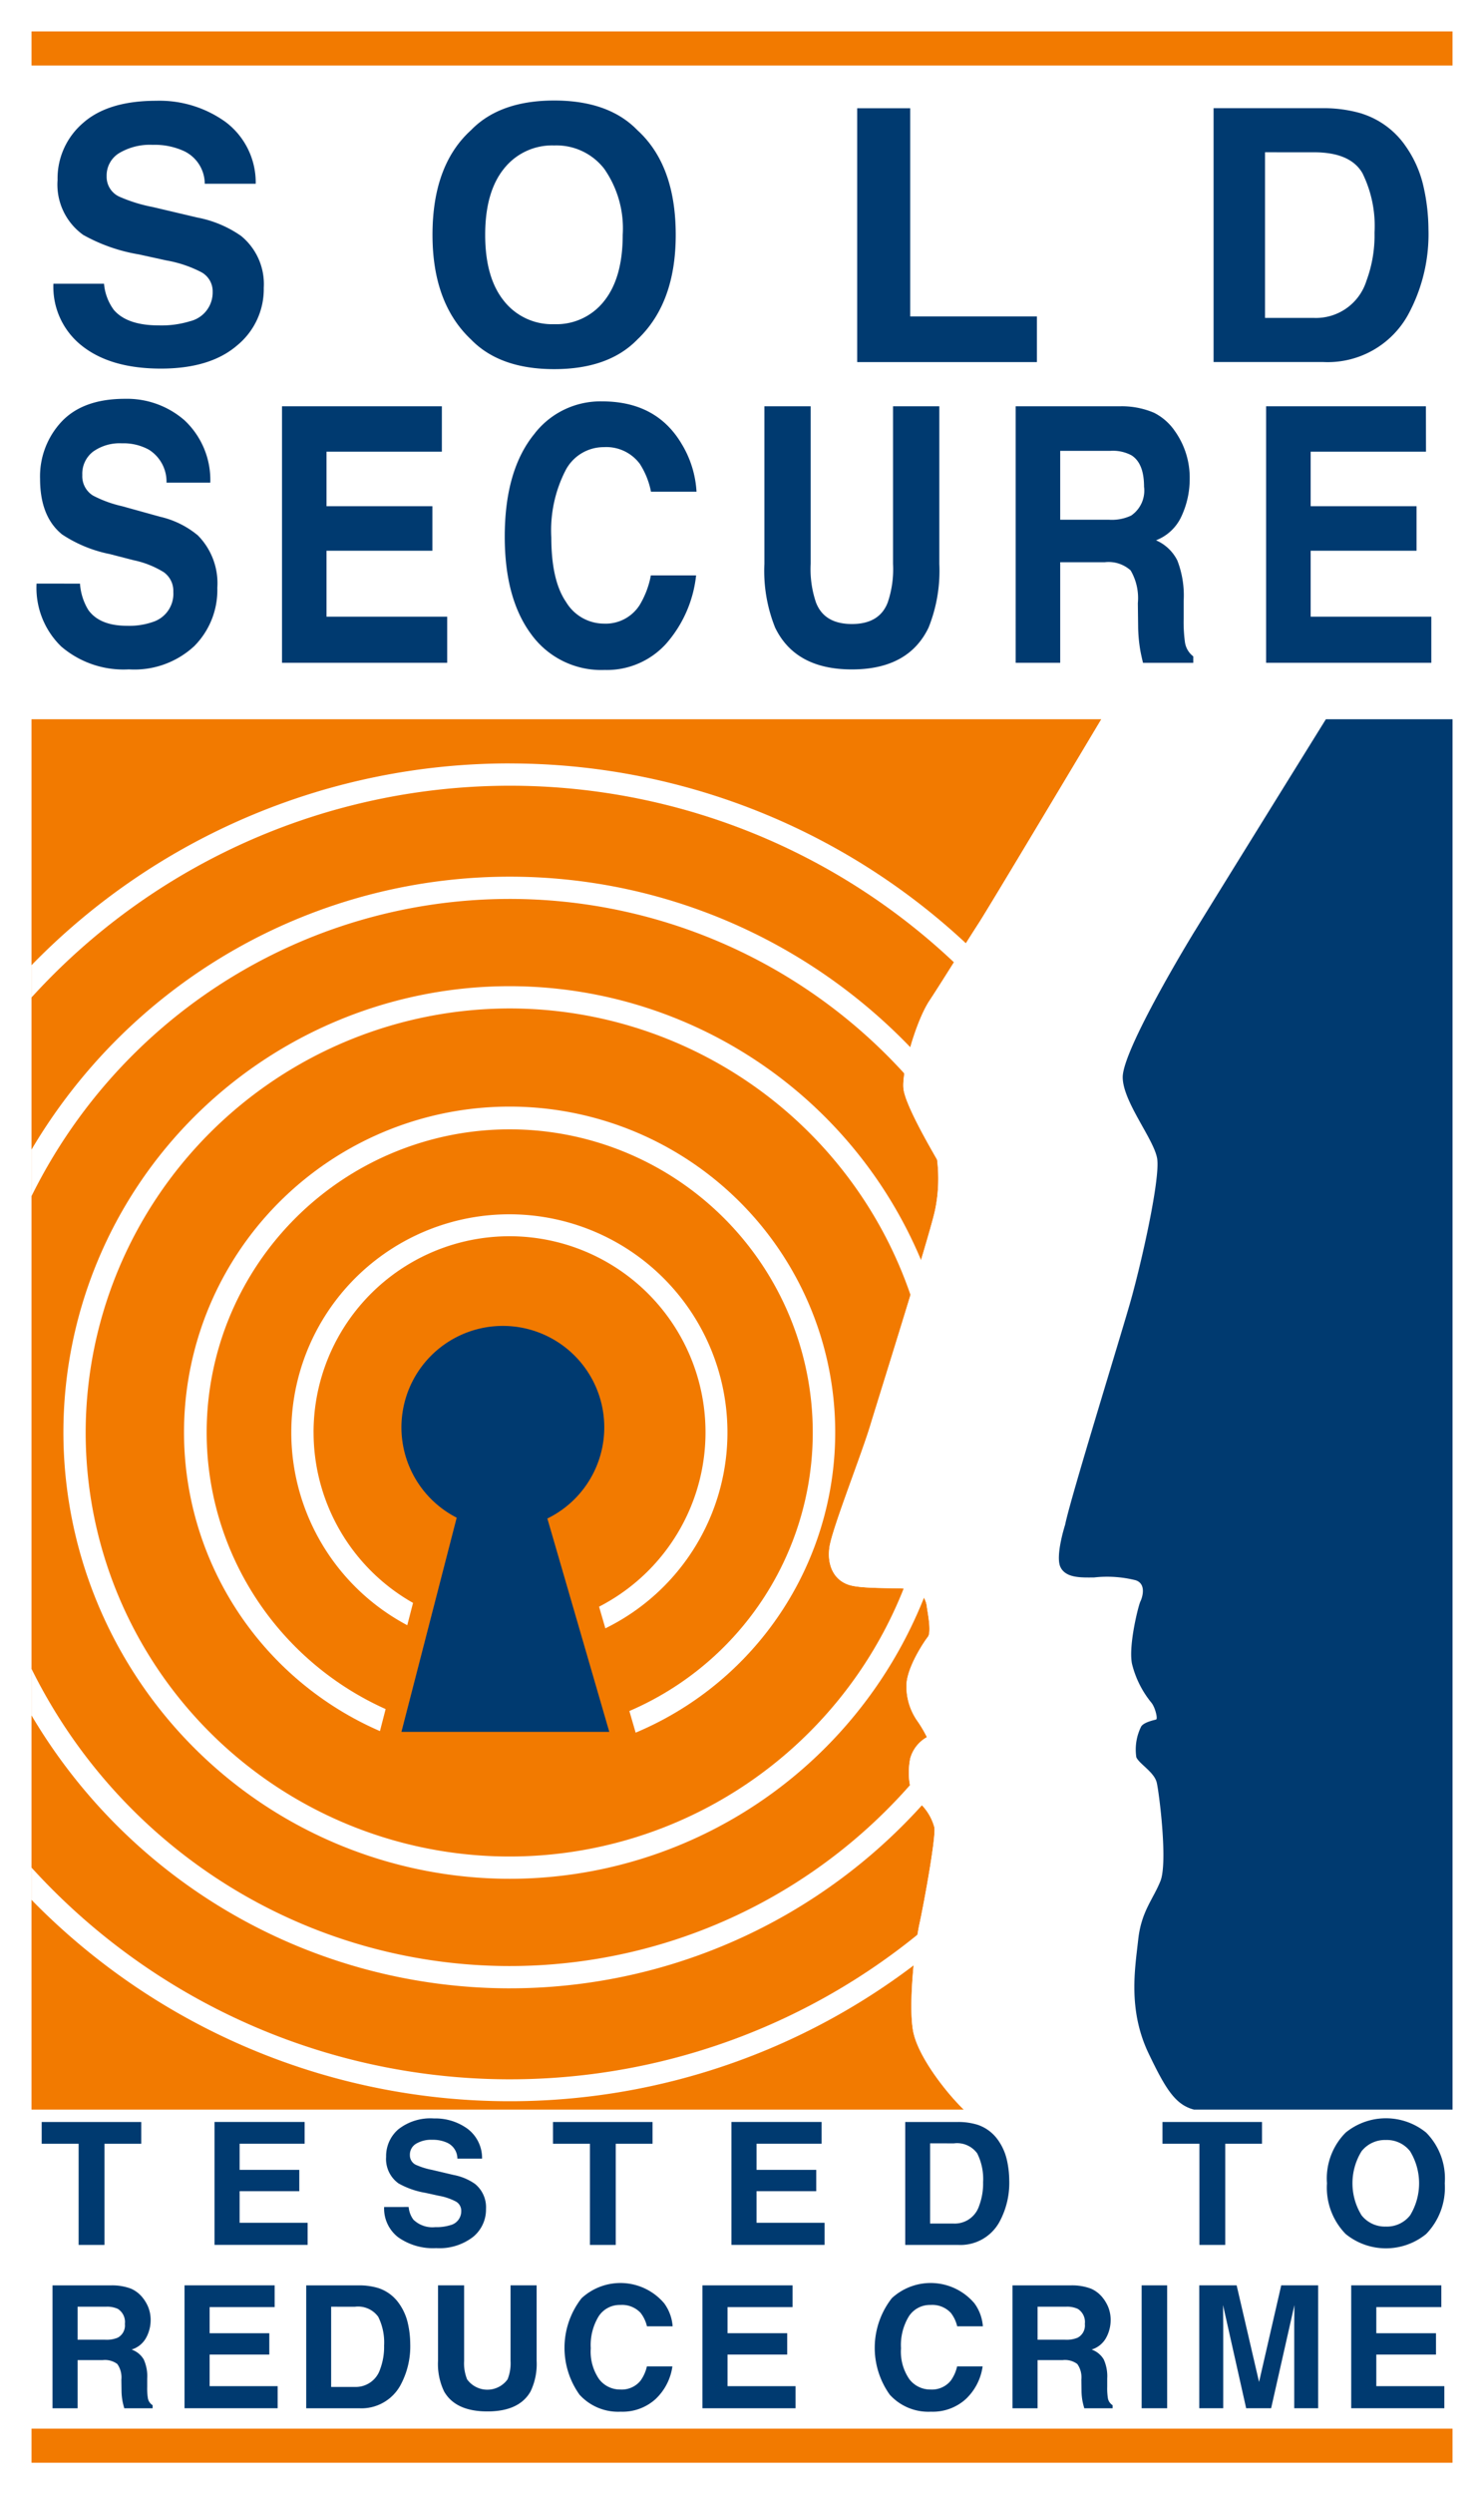 <svg xmlns="http://www.w3.org/2000/svg" width="152.295" height="255.885" viewBox="0 0 152.295 255.885"><g transform="translate(-116.987 -117.355)"><rect width="152.295" height="255.885" transform="translate(116.987 117.355)" fill="#fff"></rect><path d="M221.863,313.247c-1.3,2-3.621,5.775-5.067,7.972-1.362,2.069-2.844,7.2-2.654,9.005s3.263,6.915,3.453,7.3a15.808,15.808,0,0,1-.19,5.047c-.381,2.1-5.714,19.045-6.666,22.187s-3.9,10.569-4.189,12.474.476,3.618,2.38,4,6.094.1,6.666.476a2.416,2.416,0,0,1,.952,1.714c.095.667.476,2.571.095,3.047s-2.1,3.047-2.19,4.856a6.161,6.161,0,0,0,1.143,3.809,12.826,12.826,0,0,1,.952,1.619,3.6,3.6,0,0,0-1.714,2.19c-.286,1.429-.191,3.428.762,4.381a5.3,5.3,0,0,1,1.713,2.666c.191.953-1.047,7.713-1.523,9.9s-1.143,8.189-.667,10.95c.46,2.665,3.52,6.5,5.215,8.122H124.656V292.329H234.444c-1.131,1.893-11.59,19.4-12.581,20.918" transform="translate(-4.435 -101.185)" fill="#f27a00"></path><path d="M334.081,313.247c-1.3,2-3.621,5.775-5.067,7.972-1.362,2.069-2.845,7.2-2.654,9.005s3.263,6.915,3.453,7.3a15.806,15.806,0,0,1-.19,5.047c-.381,2.1-5.714,19.045-6.666,22.187s-3.9,10.569-4.189,12.474.476,3.618,2.38,4,6.094.1,6.666.476a2.416,2.416,0,0,1,.952,1.714c.095.667.476,2.571.095,3.047s-2.1,3.047-2.19,4.856a6.161,6.161,0,0,0,1.143,3.809,12.83,12.83,0,0,1,.952,1.619,3.6,3.6,0,0,0-1.714,2.19c-.286,1.429-.191,3.428.762,4.381a5.3,5.3,0,0,1,1.713,2.666c.191.953-1.047,7.713-1.523,9.9s-1.143,8.189-.667,10.95c.46,2.665,3.52,6.5,5.215,8.122H382.7V292.329H346.662c-1.131,1.893-11.59,19.4-12.581,20.918" transform="translate(-116.653 -101.185)" fill="#fff"></path><path d="M190.159,435.116a20.112,20.112,0,1,1,29.3,17.87l.646,2.222a22.38,22.38,0,1,0-20.329-.32l.591-2.29a20.113,20.113,0,0,1-10.206-17.482" transform="translate(-40.993 -170.804)" fill="#fff"></path><path d="M181.874,450.657l.584-2.262a31.1,31.1,0,1,1,25.013.2l.644,2.219a33.415,33.415,0,1,0-26.241-.16" transform="translate(-25.896 -155.708)" fill="#fff"></path><path d="M178.2,448.831a45.786,45.786,0,1,0-45.786-45.786A45.838,45.838,0,0,0,178.2,448.831m0-89.287a43.5,43.5,0,1,1-43.5,43.5,43.55,43.55,0,0,1,43.5-43.5" transform="translate(-8.921 -138.733)" fill="#fff"></path><path d="M173.714,444.659a57.022,57.022,0,1,0-49.056-86.045v4.777a54.737,54.737,0,1,1,0,48.491v4.778a57.041,57.041,0,0,0,49.056,28" transform="translate(-4.436 -123.324)" fill="#fff"></path><path d="M173.714,303.066a68.426,68.426,0,0,0-49.056,20.7v3.31a66.354,66.354,0,1,1,0,89.267v3.31a68.621,68.621,0,1,0,49.056-116.583" transform="translate(-4.436 -107.394)" fill="#fff"></path><rect width="145.829" height="3.499" transform="translate(120.222 120.579)" fill="#f27a00"></rect><rect width="145.829" height="3.499" transform="translate(120.222 366.506)" fill="#f27a00"></rect><path d="M135.178,160.65a5.285,5.285,0,0,0,.992,2.668q1.352,1.607,4.636,1.608A9.978,9.978,0,0,0,144,164.5a3.03,3.03,0,0,0,2.327-3.021,2.226,2.226,0,0,0-1.14-2,12.356,12.356,0,0,0-3.615-1.219l-2.819-.618a17.557,17.557,0,0,1-5.71-2,6.349,6.349,0,0,1-2.632-5.635,7.484,7.484,0,0,1,2.575-5.812q2.575-2.315,7.565-2.315a11.6,11.6,0,0,1,7.109,2.182,7.761,7.761,0,0,1,3.085,6.333h-5.229a3.728,3.728,0,0,0-2.1-3.339,7.2,7.2,0,0,0-3.242-.654,6.173,6.173,0,0,0-3.442.848,2.683,2.683,0,0,0-1.285,2.368,2.233,2.233,0,0,0,1.268,2.085,15.757,15.757,0,0,0,3.459,1.077l4.57,1.078a11.627,11.627,0,0,1,4.5,1.89,6.373,6.373,0,0,1,2.328,5.318A7.471,7.471,0,0,1,148.813,167q-2.759,2.358-7.794,2.358-5.142,0-8.088-2.323a7.685,7.685,0,0,1-2.947-6.386Z" transform="translate(-7.516 -14.188)" fill="#003a70"></path><path d="M243.258,166.327q-2.95,3.038-8.532,3.038t-8.533-3.038q-3.957-3.728-3.957-10.742,0-7.155,3.957-10.74,2.95-3.039,8.533-3.039t8.532,3.039q3.939,3.586,3.94,10.74,0,7.014-3.94,10.742m-3.4-3.958q1.9-2.385,1.9-6.784a10.667,10.667,0,0,0-1.9-6.775,6.2,6.2,0,0,0-5.131-2.393,6.289,6.289,0,0,0-5.158,2.384q-1.926,2.385-1.926,6.784t1.926,6.784a6.29,6.29,0,0,0,5.158,2.385,6.214,6.214,0,0,0,5.131-2.385" transform="translate(-60.864 -14.14)" fill="#003a70"></path><path d="M325.587,143.691h5.441v21.358h13v4.682H325.587Z" transform="translate(-120.63 -15.23)" fill="#003a70"></path><path d="M427.567,144.256a8.613,8.613,0,0,1,4.438,3.3,11.6,11.6,0,0,1,1.856,4.2,20.188,20.188,0,0,1,.5,4.31,17.305,17.305,0,0,1-2.086,8.8,9.415,9.415,0,0,1-8.734,4.858H412.309v-26.04h11.227a13.733,13.733,0,0,1,4.031.565m-9.976,3.957v16.995h5.025a5.425,5.425,0,0,0,5.379-3.8,13.382,13.382,0,0,0,.832-4.964,12.209,12.209,0,0,0-1.247-6.1q-1.247-2.129-4.963-2.129Z" transform="translate(-170.78 -15.23)" fill="#003a70"></path><path d="M137.347,633.558v2.234h-3.773v10.377h-2.652V635.792h-3.79v-2.234Z" transform="translate(-5.867 -298.512)" fill="#003a70"></path><path d="M178.438,635.792h-6.673v2.677h6.125v2.191h-6.125V643.9h6.981v2.267H169.19v-12.61h9.248Z" transform="translate(-30.188 -298.513)" fill="#003a70"></path><path d="M212.98,641.772a2.556,2.556,0,0,0,.48,1.292,2.8,2.8,0,0,0,2.245.778,4.856,4.856,0,0,0,1.546-.2,1.468,1.468,0,0,0,1.126-1.463,1.078,1.078,0,0,0-.552-.966,5.959,5.959,0,0,0-1.751-.59l-1.366-.3a8.492,8.492,0,0,1-2.765-.967,3.074,3.074,0,0,1-1.275-2.729,3.626,3.626,0,0,1,1.247-2.815,5.318,5.318,0,0,1,3.664-1.121,5.618,5.618,0,0,1,3.442,1.057,3.758,3.758,0,0,1,1.494,3.067h-2.532a1.805,1.805,0,0,0-1.017-1.617,3.493,3.493,0,0,0-1.57-.317,2.987,2.987,0,0,0-1.666.411,1.3,1.3,0,0,0-.623,1.147,1.082,1.082,0,0,0,.614,1.009,7.624,7.624,0,0,0,1.675.522l2.213.522a5.623,5.623,0,0,1,2.181.915,3.085,3.085,0,0,1,1.128,2.575,3.619,3.619,0,0,1-1.336,2.87,5.638,5.638,0,0,1-3.775,1.142,6.17,6.17,0,0,1-3.917-1.125,3.722,3.722,0,0,1-1.427-3.092Z" transform="translate(-54.056 -298.008)" fill="#003a70"></path><path d="M261.774,633.558v2.234H258v10.377h-2.652V635.792h-3.79v-2.234Z" transform="translate(-77.821 -298.512)" fill="#003a70"></path><path d="M304.236,635.792h-6.673v2.677h6.126v2.191h-6.126V643.9h6.981v2.267h-9.557v-12.61h9.248Z" transform="translate(-102.935 -298.513)" fill="#003a70"></path><path d="M344.656,633.832a4.177,4.177,0,0,1,2.149,1.6,5.654,5.654,0,0,1,.9,2.037,9.8,9.8,0,0,1,.24,2.087,8.377,8.377,0,0,1-1.01,4.261,4.558,4.558,0,0,1-4.229,2.353h-5.437V633.559H342.7a6.68,6.68,0,0,1,1.953.273m-4.832,1.916v8.231h2.434a2.629,2.629,0,0,0,2.606-1.839,6.492,6.492,0,0,0,.4-2.4,5.893,5.893,0,0,0-.6-2.955,2.549,2.549,0,0,0-2.4-1.032Z" transform="translate(-127.384 -298.513)" fill="#003a70"></path><path d="M410.092,633.558v2.234h-3.773v10.377h-2.651V635.792h-3.79v-2.234Z" transform="translate(-163.591 -298.512)" fill="#003a70"></path><path d="M450.088,644.521a6.538,6.538,0,0,1-8.264,0,6.8,6.8,0,0,1-1.916-5.2,6.668,6.668,0,0,1,1.916-5.2,6.539,6.539,0,0,1,8.264,0,6.687,6.687,0,0,1,1.907,5.2,6.818,6.818,0,0,1-1.907,5.2m-1.647-1.916a6.319,6.319,0,0,0,0-6.566,3.007,3.007,0,0,0-2.486-1.16,3.047,3.047,0,0,0-2.5,1.155,6.256,6.256,0,0,0,0,6.57,3.046,3.046,0,0,0,2.5,1.155,3.011,3.011,0,0,0,2.486-1.155" transform="translate(-186.74 -297.985)" fill="#003a70"></path><path d="M137.79,673.624a3.115,3.115,0,0,1,1.18.881,3.9,3.9,0,0,1,.634,1.06,3.538,3.538,0,0,1,.234,1.326,3.767,3.767,0,0,1-.453,1.766,2.536,2.536,0,0,1-1.5,1.228,2.355,2.355,0,0,1,1.236,1,4.144,4.144,0,0,1,.364,1.971v.847a6.442,6.442,0,0,0,.07,1.172,1.055,1.055,0,0,0,.487.72v.317h-2.909c-.08-.28-.136-.506-.17-.676a6.2,6.2,0,0,1-.112-1.087l-.017-1.172a2.391,2.391,0,0,0-.416-1.609,2.13,2.13,0,0,0-1.5-.4h-2.574v4.945h-2.575V673.3H135.8a5.5,5.5,0,0,1,1.99.326m-5.446,1.865v3.388h2.836a3.013,3.013,0,0,0,1.267-.205,1.419,1.419,0,0,0,.747-1.421,1.591,1.591,0,0,0-.722-1.54,2.62,2.62,0,0,0-1.219-.222Z" transform="translate(-7.392 -321.493)" fill="#003a70"></path><path d="M171.14,675.533h-6.673v2.677h6.125V680.4h-6.125v3.243h6.981v2.267h-9.557V673.3h9.248Z" transform="translate(-25.968 -321.494)" fill="#003a70"></path><path d="M198.887,673.573a4.164,4.164,0,0,1,2.149,1.6,5.615,5.615,0,0,1,.9,2.036,9.766,9.766,0,0,1,.24,2.087,8.375,8.375,0,0,1-1.01,4.261,4.559,4.559,0,0,1-4.23,2.353H191.5V673.3h5.437a6.678,6.678,0,0,1,1.953.275m-4.831,1.916v8.23h2.434a2.627,2.627,0,0,0,2.6-1.839,6.471,6.471,0,0,0,.4-2.4,5.917,5.917,0,0,0-.6-2.956,2.551,2.551,0,0,0-2.4-1.031Z" transform="translate(-43.089 -321.493)" fill="#003a70"></path><path d="M223.58,673.3h2.678v7.745a4.375,4.375,0,0,0,.307,1.9,2.561,2.561,0,0,0,4.151,0,4.382,4.382,0,0,0,.307-1.9V673.3H233.7v7.751a6.5,6.5,0,0,1-.623,3.131q-1.161,2.054-4.433,2.053t-4.442-2.053a6.5,6.5,0,0,1-.623-3.131Z" transform="translate(-61.641 -321.494)" fill="#003a70"></path><path d="M256.116,674.289a5.879,5.879,0,0,1,8.48.531,4.551,4.551,0,0,1,.863,2.353h-2.635a3.591,3.591,0,0,0-.645-1.369,2.6,2.6,0,0,0-2.087-.821,2.572,2.572,0,0,0-2.221,1.159,5.662,5.662,0,0,0-.813,3.281,4.971,4.971,0,0,0,.858,3.178,2.688,2.688,0,0,0,2.18,1.057,2.47,2.47,0,0,0,2.067-.907,3.989,3.989,0,0,0,.653-1.463h2.618a5.682,5.682,0,0,1-1.731,3.354,5.04,5.04,0,0,1-3.568,1.292,5.352,5.352,0,0,1-4.232-1.745,8.27,8.27,0,0,1,.212-9.9" transform="translate(-79.443 -321.166)" fill="#003a70"></path><path d="M297.174,675.533H290.5v2.677h6.125V680.4H290.5v3.243h6.981v2.267h-9.556V673.3h9.249Z" transform="translate(-98.851 -321.494)" fill="#003a70"></path><path d="M331.607,674.289a5.879,5.879,0,0,1,8.481.531,4.549,4.549,0,0,1,.863,2.353h-2.634a3.6,3.6,0,0,0-.646-1.369,2.6,2.6,0,0,0-2.087-.821,2.573,2.573,0,0,0-2.221,1.159,5.661,5.661,0,0,0-.813,3.281,4.973,4.973,0,0,0,.858,3.178,2.688,2.688,0,0,0,2.18,1.057,2.471,2.471,0,0,0,2.067-.907,3.981,3.981,0,0,0,.653-1.463h2.618a5.682,5.682,0,0,1-1.73,3.354,5.042,5.042,0,0,1-3.568,1.292,5.351,5.351,0,0,1-4.232-1.745,8.269,8.269,0,0,1,.212-9.9" transform="translate(-123.098 -321.166)" fill="#003a70"></path><path d="M371.4,673.624a3.107,3.107,0,0,1,1.181.881,3.913,3.913,0,0,1,.634,1.06,3.53,3.53,0,0,1,.234,1.326,3.781,3.781,0,0,1-.453,1.766,2.538,2.538,0,0,1-1.5,1.228,2.359,2.359,0,0,1,1.236,1,4.144,4.144,0,0,1,.364,1.971v.847a6.33,6.33,0,0,0,.07,1.172,1.053,1.053,0,0,0,.486.72v.317h-2.908c-.08-.28-.137-.506-.172-.676a6.117,6.117,0,0,1-.111-1.087l-.017-1.172a2.386,2.386,0,0,0-.417-1.609,2.126,2.126,0,0,0-1.5-.4H365.95v4.945h-2.575V673.3h6.032a5.489,5.489,0,0,1,1.989.326m-5.446,1.865v3.388h2.835a3.018,3.018,0,0,0,1.269-.205,1.42,1.42,0,0,0,.747-1.421,1.591,1.591,0,0,0-.724-1.54,2.616,2.616,0,0,0-1.218-.222Z" transform="translate(-142.482 -321.493)" fill="#003a70"></path><rect width="2.618" height="12.61" transform="translate(234.148 351.805)" fill="#003a70"></rect><path d="M417.244,673.3h3.791V685.91H418.58V677.38q0-.368.008-1.031t.009-1.023l-2.39,10.583h-2.561l-2.373-10.583q0,.36.009,1.023t.008,1.031v8.529h-2.455V673.3h3.834l2.3,9.916Z" transform="translate(-168.772 -321.494)" fill="#003a70"></path><path d="M455.054,675.533h-6.673v2.677h6.126V680.4h-6.126v3.243h6.981v2.267h-9.556V673.3h9.248Z" transform="translate(-190.151 -321.494)" fill="#003a70"></path><path d="M130.336,233.331a5.922,5.922,0,0,0,.852,2.7q1.162,1.625,3.982,1.625a7.381,7.381,0,0,0,2.742-.428,3.029,3.029,0,0,0,2-3.053,2.351,2.351,0,0,0-.979-2.017,9.608,9.608,0,0,0-3.106-1.232l-2.422-.625a13.72,13.72,0,0,1-4.906-2.017q-2.261-1.822-2.261-5.7a8.213,8.213,0,0,1,2.212-5.875q2.213-2.339,6.5-2.338a8.97,8.97,0,0,1,6.107,2.2,8.387,8.387,0,0,1,2.65,6.4h-4.493a3.866,3.866,0,0,0-1.8-3.375,5.412,5.412,0,0,0-2.785-.66,4.7,4.7,0,0,0-2.956.857,2.856,2.856,0,0,0-1.1,2.392,2.332,2.332,0,0,0,1.089,2.107,12.148,12.148,0,0,0,2.972,1.089l3.925,1.089a9.289,9.289,0,0,1,3.869,1.91,6.975,6.975,0,0,1,2,5.374,8.149,8.149,0,0,1-2.37,5.99,9.023,9.023,0,0,1-6.7,2.384,9.82,9.82,0,0,1-6.949-2.348,8.37,8.37,0,0,1-2.531-6.454Z" transform="translate(-5.139 -56.102)" fill="#003a70"></path><path d="M202.018,220.849H190.181v5.589h10.866v4.57H190.181v6.766h12.384v4.732H185.613V216.189h16.406Z" transform="translate(-39.685 -57.154)" fill="#003a70"></path><path d="M242.917,218.253A8.556,8.556,0,0,1,249.794,215q5.585,0,8.168,4.356a10.6,10.6,0,0,1,1.531,4.91h-4.674a8.109,8.109,0,0,0-1.145-2.856,4.286,4.286,0,0,0-3.7-1.714,4.411,4.411,0,0,0-3.94,2.419,13.466,13.466,0,0,0-1.442,6.848q0,4.428,1.522,6.632a4.547,4.547,0,0,0,3.867,2.206,4.133,4.133,0,0,0,3.667-1.893,9.06,9.06,0,0,0,1.158-3.053h4.644a12.66,12.66,0,0,1-3.07,7,8.2,8.2,0,0,1-6.328,2.7,8.87,8.87,0,0,1-7.507-3.641q-2.732-3.66-2.732-10.035,0-6.891,3.108-10.623" transform="translate(-71.026 -56.469)" fill="#003a70"></path><path d="M303,216.189h4.751v16.164a10.6,10.6,0,0,0,.544,3.961q.846,2.212,3.69,2.212,2.827,0,3.674-2.212a10.613,10.613,0,0,0,.544-3.961V216.189h4.75v16.176a15.63,15.63,0,0,1-1.106,6.535q-2.061,4.284-7.863,4.285t-7.879-4.285A15.615,15.615,0,0,1,303,232.365Z" transform="translate(-107.569 -57.154)" fill="#003a70"></path><path d="M378.373,216.868a5.706,5.706,0,0,1,2.094,1.84,8.251,8.251,0,0,1,1.539,4.981,9.009,9.009,0,0,1-.8,3.687,4.752,4.752,0,0,1-2.656,2.562,4.4,4.4,0,0,1,2.193,2.08,9.976,9.976,0,0,1,.645,4.115V237.9a15.61,15.61,0,0,0,.124,2.447,2.232,2.232,0,0,0,.863,1.5v.661h-5.16c-.142-.583-.242-1.053-.3-1.411a15.277,15.277,0,0,1-.2-2.268l-.03-2.446a5.625,5.625,0,0,0-.74-3.356,3.38,3.38,0,0,0-2.662-.84h-4.566v10.32h-4.568V216.189h10.7a8.453,8.453,0,0,1,3.529.679m-9.661,3.892v7.07h5.03a4.644,4.644,0,0,0,2.248-.428,3.1,3.1,0,0,0,1.326-2.964q0-2.393-1.282-3.214a4.042,4.042,0,0,0-2.162-.464Z" transform="translate(-142.927 -57.154)" fill="#003a70"></path><path d="M441.509,220.849H429.673v5.589h10.866v4.57H429.673v6.766h12.383v4.732H425.1V216.189h16.4Z" transform="translate(-178.18 -57.154)" fill="#003a70"></path><path d="M236.008,481.552l-6.355-21.887a10.408,10.408,0,1,0-9.305-.085l-5.67,21.972Z" transform="translate(-56.493 -186.527)" fill="#003a70"></path><path d="M388.644,314c-2.095,3.429-7.427,12.57-7.427,15.045s3.142,6.285,3.523,8.285-1.619,10.856-2.761,14.855-6.19,20.283-6.666,22.758c0,0-1.047,3.238-.476,4.381s2.19,1.047,3.428,1.047a12.028,12.028,0,0,1,4.285.286c1.142.38.666,1.809.476,2.19s-1.238,4.476-.857,6.38a10.081,10.081,0,0,0,2,4c.381.476.667,1.65.476,1.714s-1.206.254-1.523.7a5.286,5.286,0,0,0-.508,3.174c.318.7,1.841,1.524,2.095,2.6s1.143,8.189.381,10.094-1.968,3.111-2.285,6.031-1.08,7.173,1.079,11.68c1.738,3.629,2.737,5.248,4.651,5.742h26.53V292.329h-13c-1.142,1.839-11.439,18.434-13.417,21.671" transform="translate(-149.012 -101.185)" fill="#003a70"></path></g></svg>